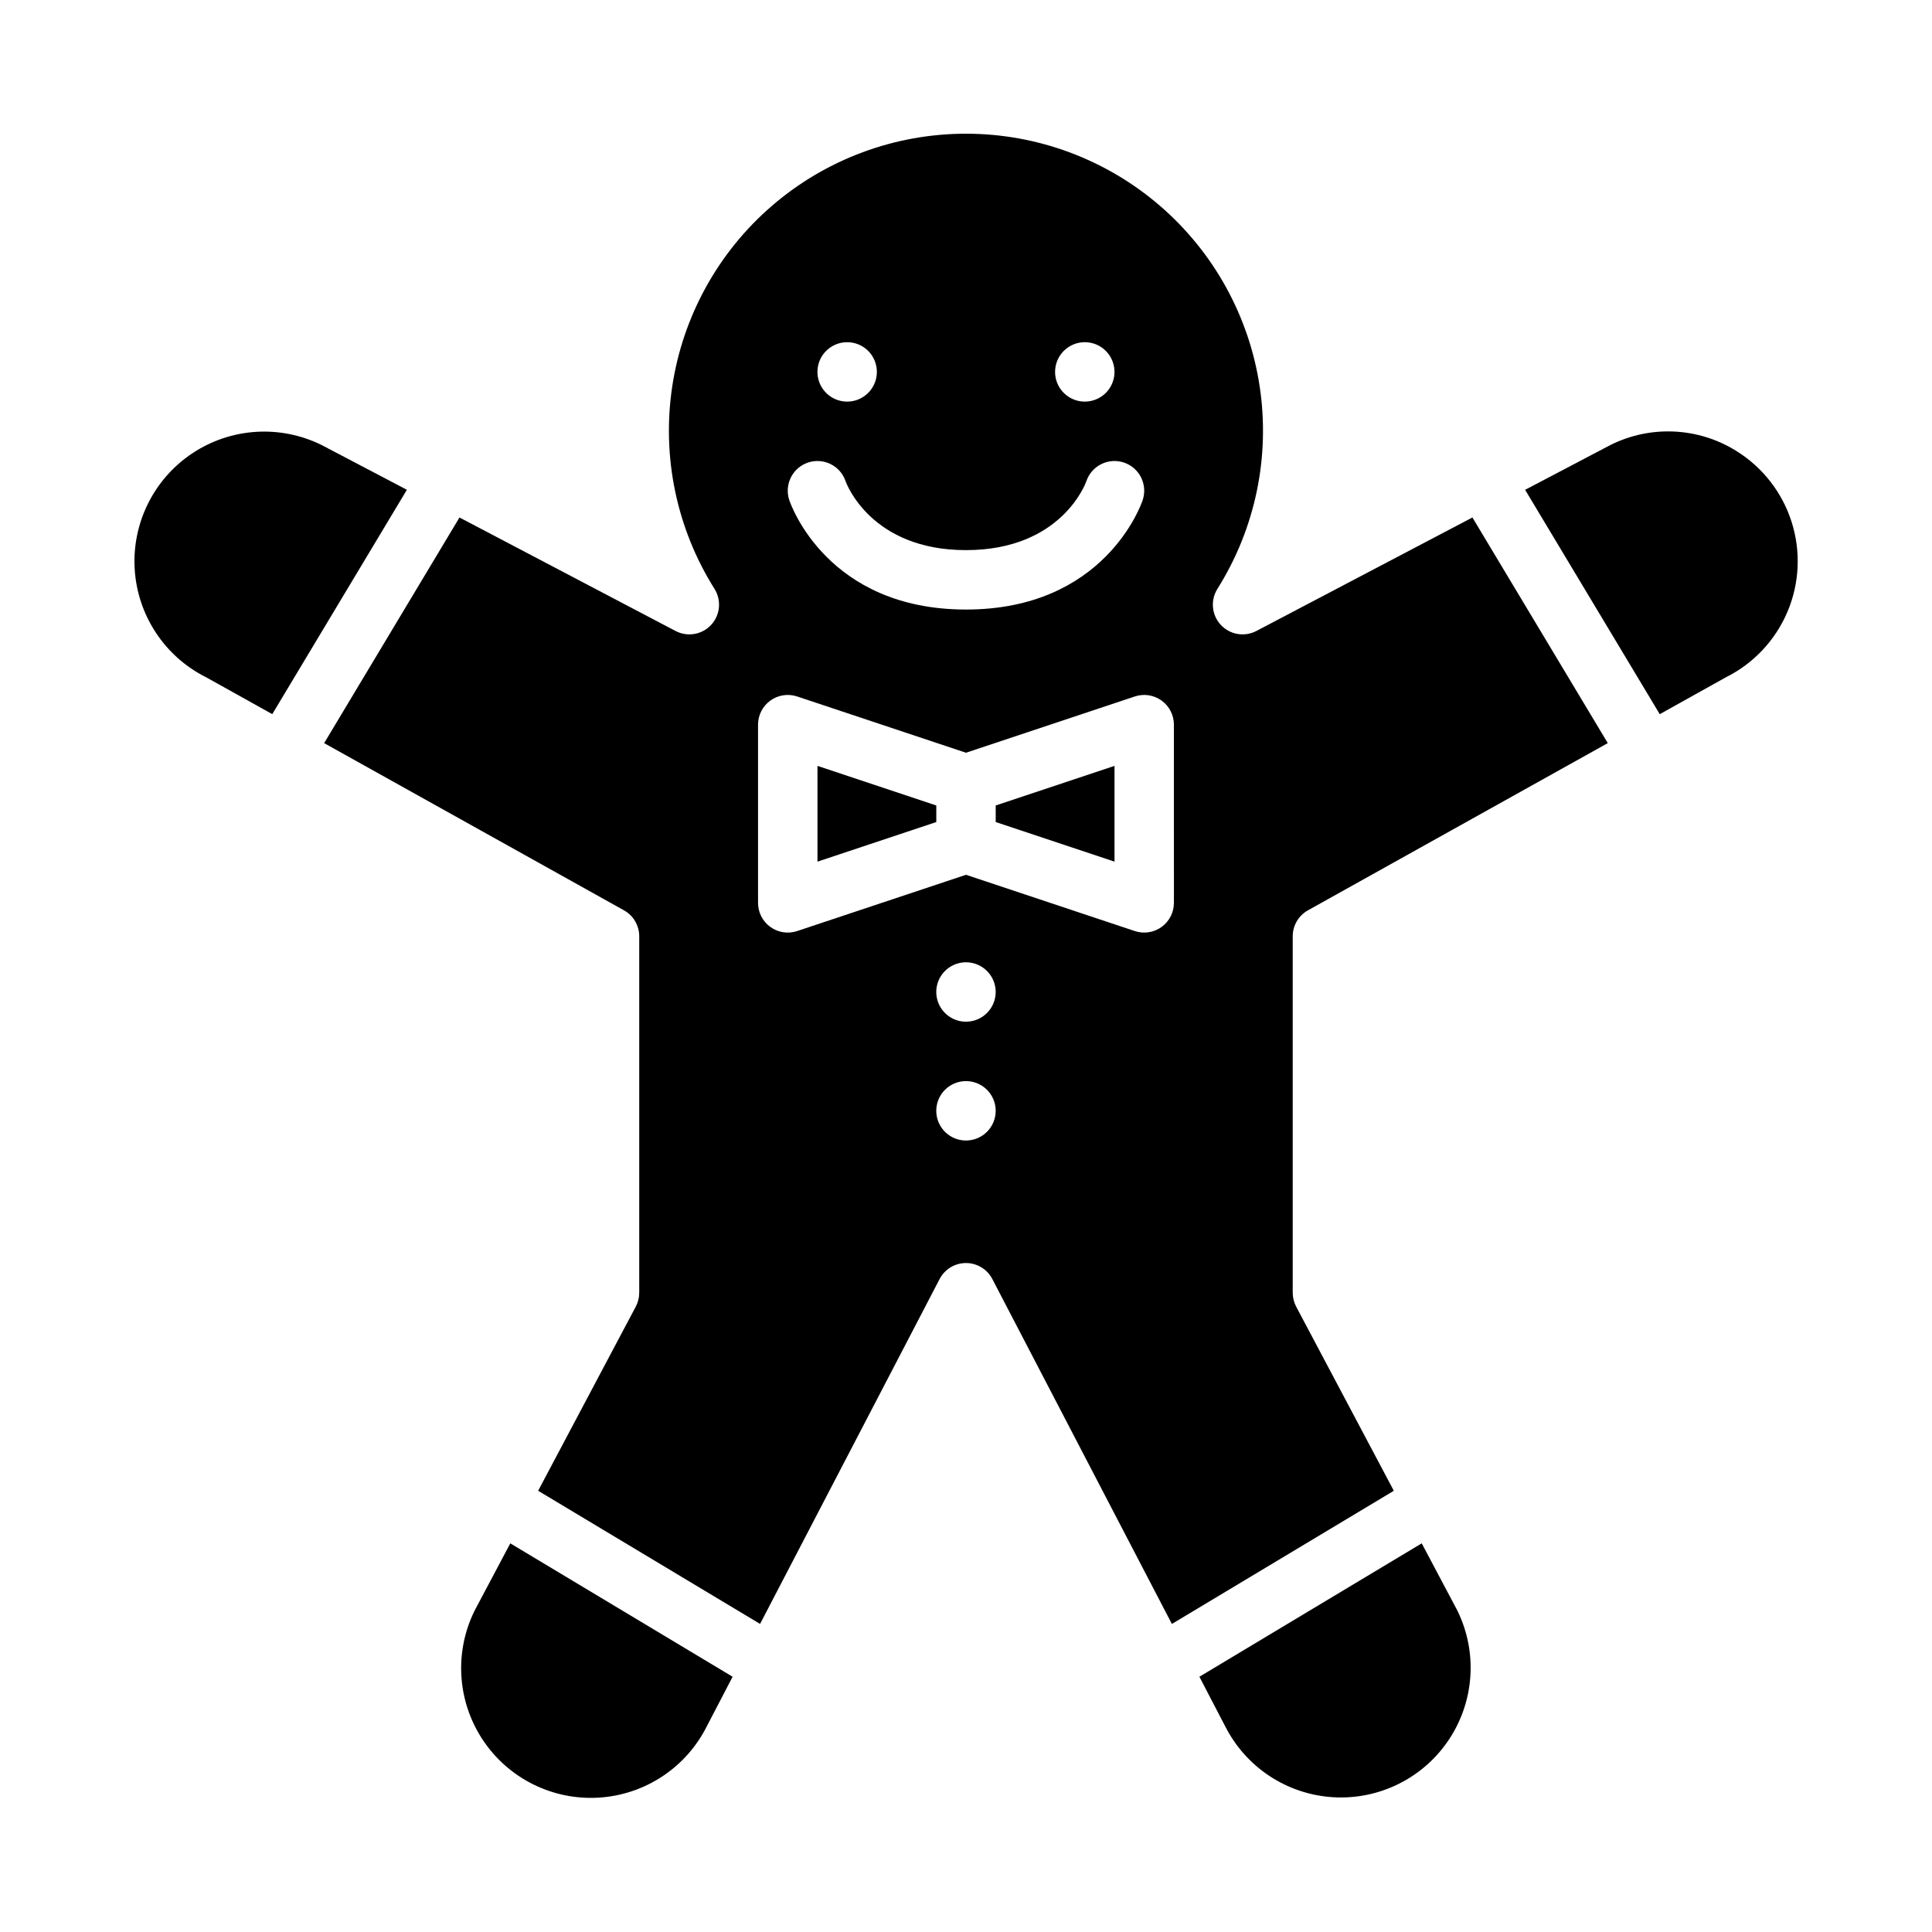 <?xml version="1.0" encoding="UTF-8"?>
<!-- Uploaded to: ICON Repo, www.iconrepo.com, Generator: ICON Repo Mixer Tools -->
<svg fill="#000000" width="800px" height="800px" version="1.1" viewBox="144 144 512 512" xmlns="http://www.w3.org/2000/svg">
 <g>
  <path d="m407.87 361.85 31.488 10.496v-25.387l-31.488 10.496z"/>
  <path d="m360.64 372.35 31.488-10.496v-4.394l-31.488-10.496z"/>
  <path d="m476.96 311.21c-3.148 1.66-7.023 0.996-9.441-1.613-2.422-2.613-2.785-6.527-0.891-9.543 10.035-15.953 14.008-34.98 11.203-53.617-2.805-18.637-12.203-35.652-26.488-47.945-14.285-12.297-32.508-19.059-51.355-19.059-18.848 0-37.07 6.762-51.355 19.059-14.281 12.293-23.684 29.309-26.488 47.945-2.805 18.637 1.172 37.664 11.203 53.617 1.895 3.016 1.531 6.93-0.887 9.543-2.422 2.609-6.293 3.273-9.445 1.613l-57.246-30.07-35.867 59.797 79.465 44.312c2.492 1.391 4.035 4.023 4.035 6.875v94.465c0 1.285-0.316 2.555-0.918 3.688l-25.871 48.793 58.812 35.289 47.586-91.406v0.004c1.355-2.606 4.047-4.238 6.984-4.238 2.934 0 5.625 1.633 6.981 4.238l47.586 91.406 58.816-35.289-25.875-48.793v-0.004c-0.602-1.133-0.918-2.402-0.918-3.688v-94.465c0-2.852 1.543-5.484 4.035-6.875l79.461-44.316-35.871-59.793zm-45.477-76.523c3.184 0 6.051 1.918 7.269 4.859s0.547 6.324-1.703 8.578c-2.254 2.25-5.641 2.926-8.582 1.707s-4.859-4.09-4.859-7.273c0-4.348 3.527-7.871 7.875-7.871zm-62.977 0c3.184 0 6.055 1.918 7.273 4.859 1.215 2.941 0.543 6.324-1.707 8.578-2.254 2.25-5.637 2.926-8.582 1.707-2.941-1.219-4.859-4.09-4.859-7.273 0-4.348 3.527-7.871 7.875-7.871zm-10.363 31.891c1.98-0.66 4.144-0.508 6.012 0.426 1.867 0.934 3.285 2.57 3.945 4.551 0.238 0.672 6.801 18.234 31.891 18.234 25.52 0 31.832-18.051 31.891-18.234h0.004c1.375-4.121 5.832-6.352 9.957-4.977s6.356 5.832 4.981 9.957c-0.395 1.18-10.09 29-46.828 29s-46.434-27.816-46.828-29h-0.004c-0.66-1.98-0.504-4.141 0.43-6.012 0.934-1.867 2.57-3.285 4.551-3.945zm41.852 179.67c-3.184 0-6.055-1.918-7.273-4.859-1.219-2.941-0.547-6.328 1.707-8.578 2.25-2.25 5.637-2.926 8.578-1.707 2.941 1.219 4.859 4.09 4.859 7.273 0 2.086-0.828 4.09-2.305 5.566-1.477 1.477-3.481 2.305-5.566 2.305zm0-31.488c-3.184 0-6.055-1.918-7.273-4.859-1.219-2.941-0.547-6.328 1.707-8.578 2.25-2.25 5.637-2.926 8.578-1.707 2.941 1.219 4.859 4.09 4.859 7.273 0 2.086-0.828 4.09-2.305 5.566-1.477 1.477-3.481 2.305-5.566 2.305zm55.105-31.488h-0.004c0 2.531-1.215 4.906-3.269 6.387-2.051 1.48-4.691 1.883-7.09 1.082l-44.742-14.914-44.742 14.914c-2.402 0.801-5.043 0.398-7.094-1.082-2.055-1.48-3.269-3.856-3.269-6.387v-47.23c0-2.531 1.215-4.906 3.269-6.387 2.051-1.48 4.691-1.883 7.094-1.082l44.742 14.914 44.742-14.914c2.398-0.801 5.039-0.398 7.09 1.082 2.055 1.48 3.269 3.856 3.269 6.387z"/>
  <path d="m604.11 263.49c-10.098-6.289-22.742-6.871-33.375-1.535l-22.562 11.852 35.676 59.457 17.254-9.621c0.105-0.059 0.207-0.113 0.312-0.164l-0.004-0.004c7.332-3.664 13.113-9.832 16.301-17.387 3.188-7.555 3.566-16 1.07-23.812-2.492-7.812-7.695-14.473-14.672-18.785z"/>
  <path d="m269.82 570.75c-5.481 10.992-4.676 24.07 2.106 34.309 6.777 10.238 18.504 16.086 30.762 15.332 12.258-0.754 23.184-7.984 28.66-18.977 0.02-0.039 0.039-0.074 0.059-0.113l6.742-12.949-58.914-35.352z"/>
  <path d="m229.26 261.95c-10.984-5.441-24.035-4.621-34.25 2.152-10.219 6.777-16.051 18.48-15.316 30.715 0.738 12.238 7.938 23.156 18.891 28.652 0.105 0.055 0.211 0.109 0.312 0.164l17.254 9.621 35.676-59.457z"/>
  <path d="m468.59 601.3c0.02 0.039 0.039 0.078 0.059 0.113h0.004c5.504 10.945 16.414 18.133 28.645 18.871 12.23 0.734 23.926-5.094 30.703-15.301 6.773-10.211 7.606-23.25 2.18-34.234l-9.41-17.746-58.918 35.352z"/>
 </g>
</svg>